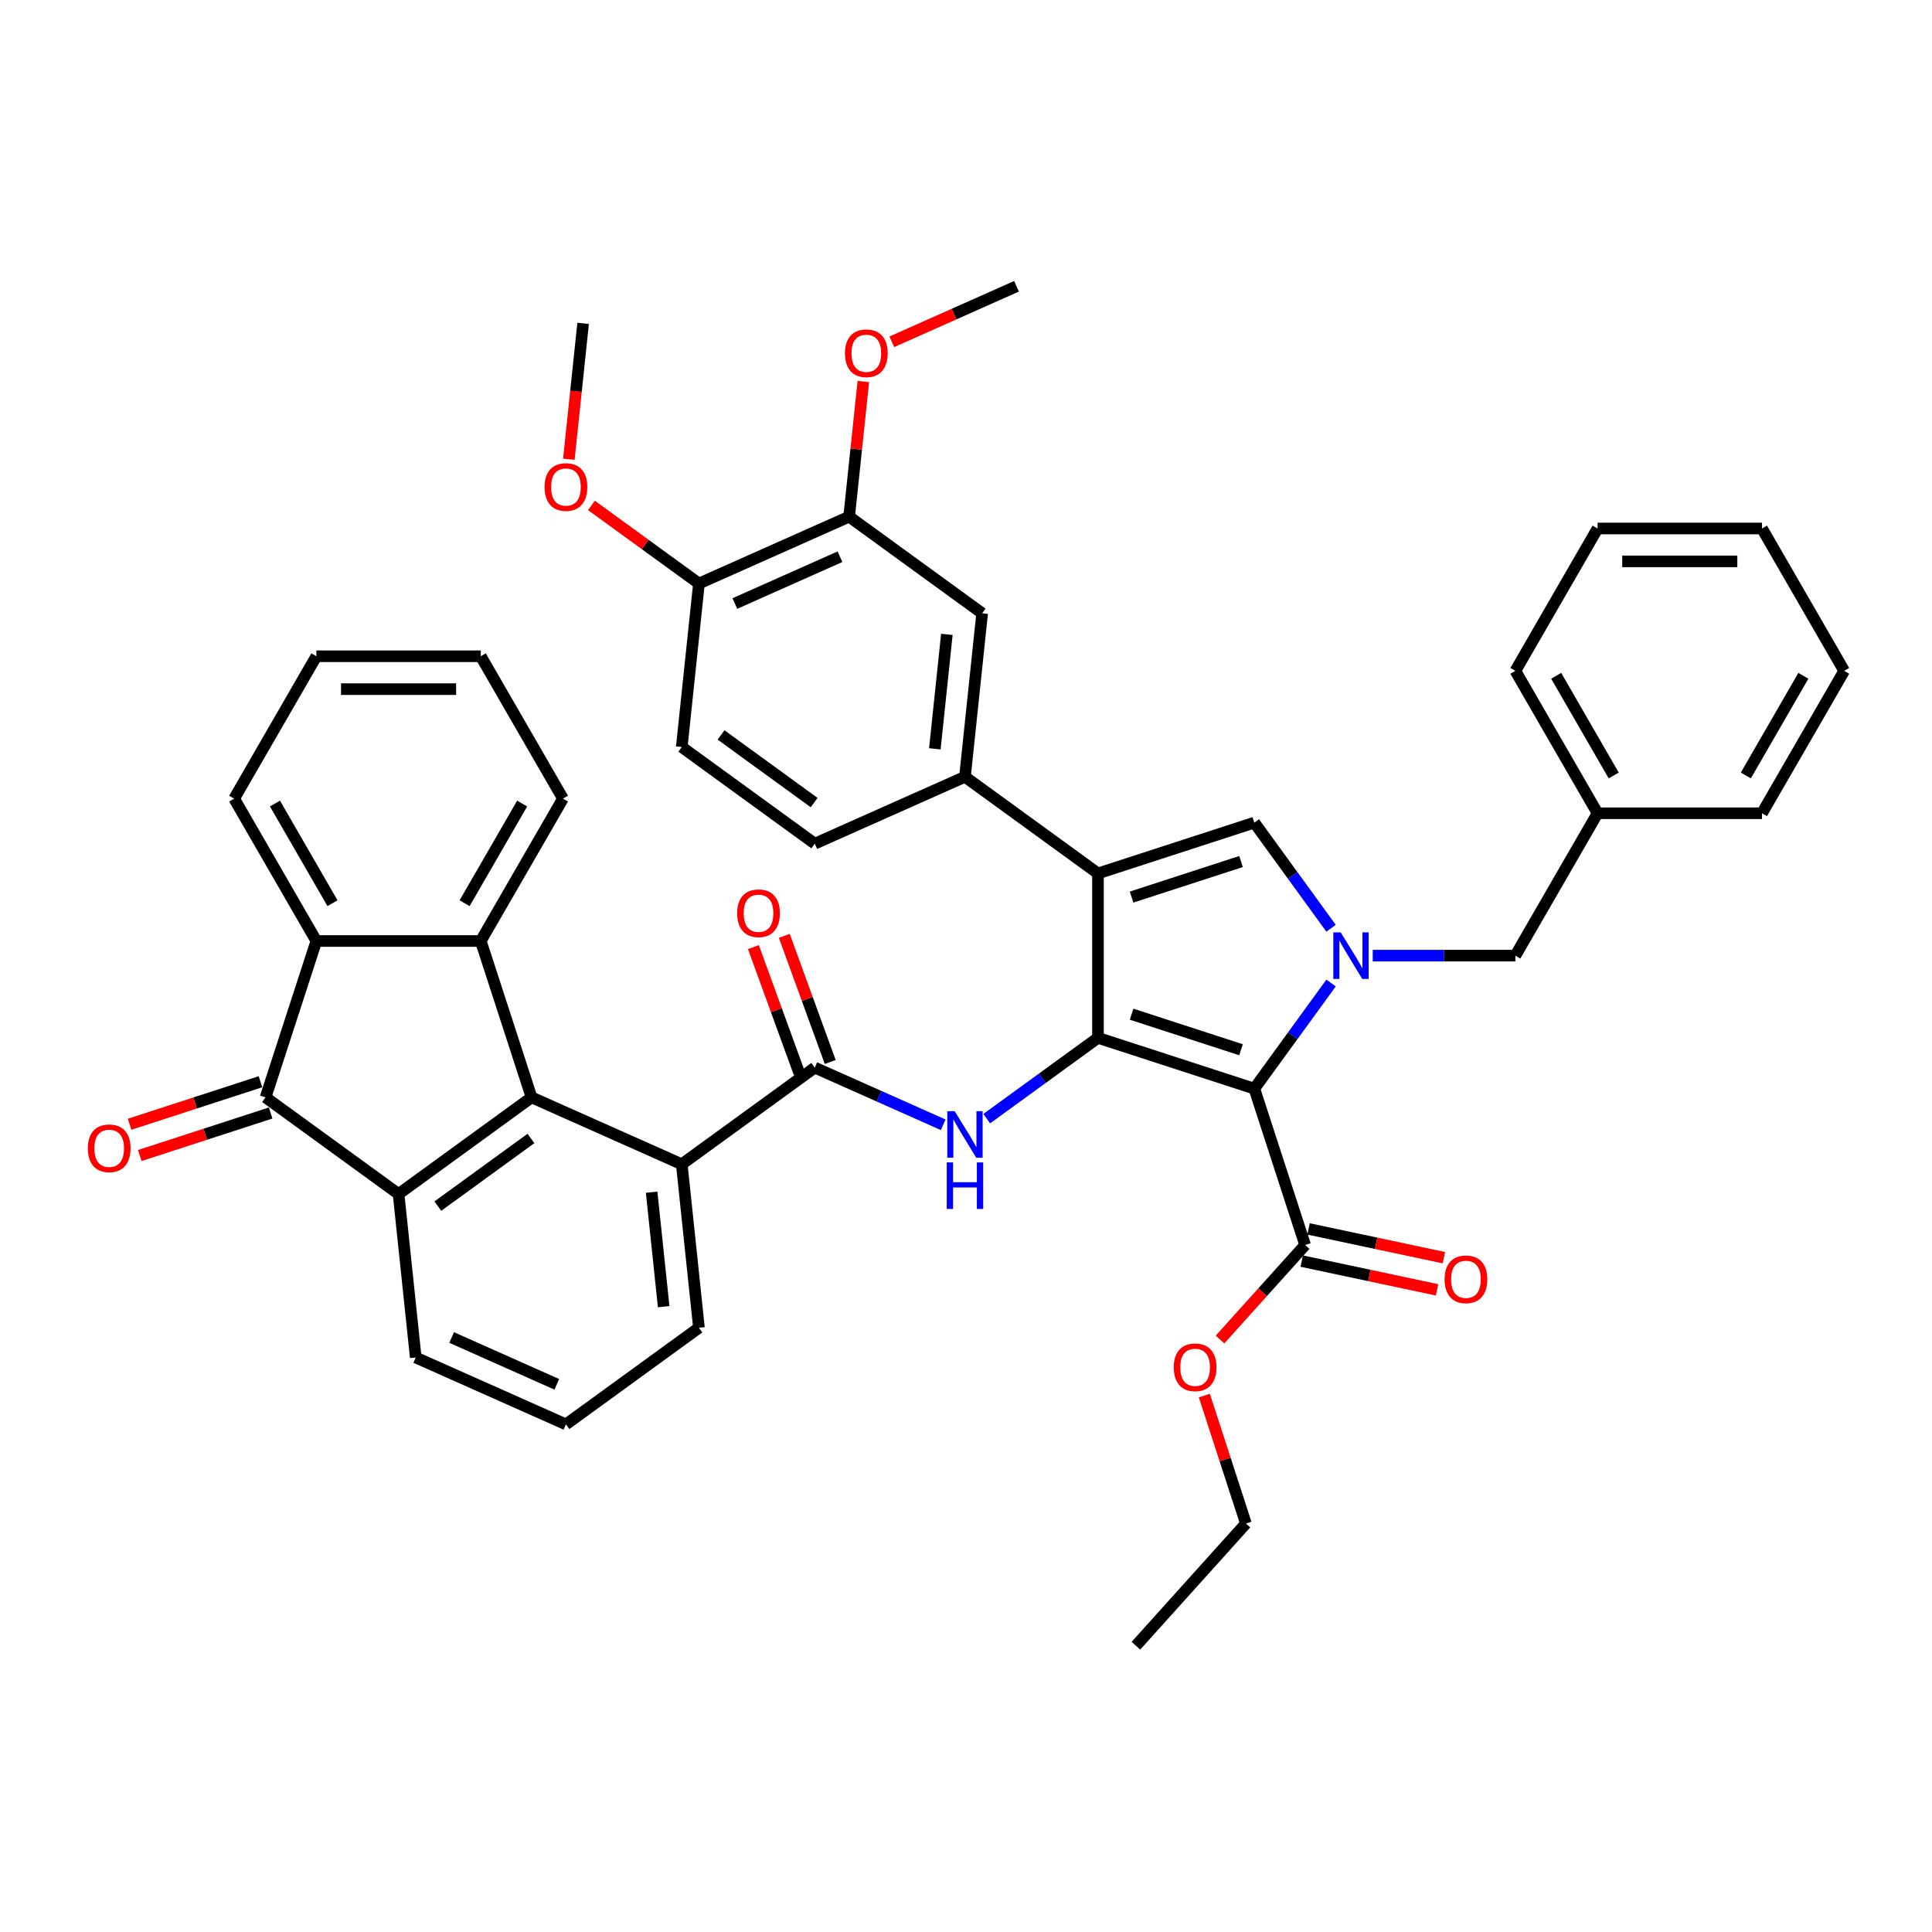 <?xml version='1.0' encoding='iso-8859-1'?>
<svg version='1.1' baseProfile='full'
              xmlns='http://www.w3.org/2000/svg'
                      xmlns:rdkit='http://www.rdkit.org/xml'
                      xmlns:xlink='http://www.w3.org/1999/xlink'
                  xml:space='preserve'
width='1000px' height='1000px' viewBox='0 0 1000 1000'>
<!-- END OF HEADER -->
<rect style='opacity:1.0;fill:#FFFFFF;stroke:none' width='1000' height='1000' x='0' y='0'> </rect>
<path class='bond-0' d='M 488.195,582.186 L 454.958,567.389' style='fill:none;fill-rule:evenodd;stroke:#0000FF;stroke-width:6px;stroke-linecap:butt;stroke-linejoin:miter;stroke-opacity:1' />
<path class='bond-0' d='M 454.958,567.389 L 421.722,552.591' style='fill:none;fill-rule:evenodd;stroke:#000000;stroke-width:6px;stroke-linecap:butt;stroke-linejoin:miter;stroke-opacity:1' />
<path class='bond-1' d='M 510.728,579.017 L 539.517,558.101' style='fill:none;fill-rule:evenodd;stroke:#0000FF;stroke-width:6px;stroke-linecap:butt;stroke-linejoin:miter;stroke-opacity:1' />
<path class='bond-1' d='M 539.517,558.101 L 568.306,537.184' style='fill:none;fill-rule:evenodd;stroke:#000000;stroke-width:6px;stroke-linecap:butt;stroke-linejoin:miter;stroke-opacity:1' />
<path class='bond-2' d='M 429.718,549.68 L 417.837,517.042' style='fill:none;fill-rule:evenodd;stroke:#000000;stroke-width:6px;stroke-linecap:butt;stroke-linejoin:miter;stroke-opacity:1' />
<path class='bond-2' d='M 417.837,517.042 L 405.956,484.405' style='fill:none;fill-rule:evenodd;stroke:#FF0000;stroke-width:6px;stroke-linecap:butt;stroke-linejoin:miter;stroke-opacity:1' />
<path class='bond-2' d='M 413.725,555.502 L 401.844,522.864' style='fill:none;fill-rule:evenodd;stroke:#000000;stroke-width:6px;stroke-linecap:butt;stroke-linejoin:miter;stroke-opacity:1' />
<path class='bond-2' d='M 401.844,522.864 L 389.963,490.226' style='fill:none;fill-rule:evenodd;stroke:#FF0000;stroke-width:6px;stroke-linecap:butt;stroke-linejoin:miter;stroke-opacity:1' />
<path class='bond-3' d='M 421.722,552.591 L 352.877,602.609' style='fill:none;fill-rule:evenodd;stroke:#000000;stroke-width:6px;stroke-linecap:butt;stroke-linejoin:miter;stroke-opacity:1' />
<path class='bond-4' d='M 568.306,452.088 L 649.237,425.791' style='fill:none;fill-rule:evenodd;stroke:#000000;stroke-width:6px;stroke-linecap:butt;stroke-linejoin:miter;stroke-opacity:1' />
<path class='bond-4' d='M 585.705,464.33 L 642.357,445.922' style='fill:none;fill-rule:evenodd;stroke:#000000;stroke-width:6px;stroke-linecap:butt;stroke-linejoin:miter;stroke-opacity:1' />
<path class='bond-5' d='M 568.306,452.088 L 568.306,537.184' style='fill:none;fill-rule:evenodd;stroke:#000000;stroke-width:6px;stroke-linecap:butt;stroke-linejoin:miter;stroke-opacity:1' />
<path class='bond-6' d='M 568.306,452.088 L 499.461,402.069' style='fill:none;fill-rule:evenodd;stroke:#000000;stroke-width:6px;stroke-linecap:butt;stroke-linejoin:miter;stroke-opacity:1' />
<path class='bond-7' d='M 649.237,425.791 L 669.097,453.125' style='fill:none;fill-rule:evenodd;stroke:#000000;stroke-width:6px;stroke-linecap:butt;stroke-linejoin:miter;stroke-opacity:1' />
<path class='bond-7' d='M 669.097,453.125 L 688.956,480.459' style='fill:none;fill-rule:evenodd;stroke:#0000FF;stroke-width:6px;stroke-linecap:butt;stroke-linejoin:miter;stroke-opacity:1' />
<path class='bond-8' d='M 688.956,508.813 L 669.097,536.147' style='fill:none;fill-rule:evenodd;stroke:#0000FF;stroke-width:6px;stroke-linecap:butt;stroke-linejoin:miter;stroke-opacity:1' />
<path class='bond-8' d='M 669.097,536.147 L 649.237,563.481' style='fill:none;fill-rule:evenodd;stroke:#000000;stroke-width:6px;stroke-linecap:butt;stroke-linejoin:miter;stroke-opacity:1' />
<path class='bond-9' d='M 710.523,494.636 L 747.438,494.636' style='fill:none;fill-rule:evenodd;stroke:#0000FF;stroke-width:6px;stroke-linecap:butt;stroke-linejoin:miter;stroke-opacity:1' />
<path class='bond-9' d='M 747.438,494.636 L 784.352,494.636' style='fill:none;fill-rule:evenodd;stroke:#000000;stroke-width:6px;stroke-linecap:butt;stroke-linejoin:miter;stroke-opacity:1' />
<path class='bond-10' d='M 649.237,563.481 L 568.306,537.184' style='fill:none;fill-rule:evenodd;stroke:#000000;stroke-width:6px;stroke-linecap:butt;stroke-linejoin:miter;stroke-opacity:1' />
<path class='bond-10' d='M 642.357,543.35 L 585.705,524.942' style='fill:none;fill-rule:evenodd;stroke:#000000;stroke-width:6px;stroke-linecap:butt;stroke-linejoin:miter;stroke-opacity:1' />
<path class='bond-11' d='M 649.237,563.481 L 675.534,644.412' style='fill:none;fill-rule:evenodd;stroke:#000000;stroke-width:6px;stroke-linecap:butt;stroke-linejoin:miter;stroke-opacity:1' />
<path class='bond-12' d='M 784.352,494.636 L 826.901,420.94' style='fill:none;fill-rule:evenodd;stroke:#000000;stroke-width:6px;stroke-linecap:butt;stroke-linejoin:miter;stroke-opacity:1' />
<path class='bond-13' d='M 826.901,420.94 L 784.352,347.245' style='fill:none;fill-rule:evenodd;stroke:#000000;stroke-width:6px;stroke-linecap:butt;stroke-linejoin:miter;stroke-opacity:1' />
<path class='bond-13' d='M 835.258,401.376 L 805.474,349.789' style='fill:none;fill-rule:evenodd;stroke:#000000;stroke-width:6px;stroke-linecap:butt;stroke-linejoin:miter;stroke-opacity:1' />
<path class='bond-14' d='M 826.901,420.94 L 911.997,420.94' style='fill:none;fill-rule:evenodd;stroke:#000000;stroke-width:6px;stroke-linecap:butt;stroke-linejoin:miter;stroke-opacity:1' />
<path class='bond-15' d='M 784.352,347.245 L 826.901,273.549' style='fill:none;fill-rule:evenodd;stroke:#000000;stroke-width:6px;stroke-linecap:butt;stroke-linejoin:miter;stroke-opacity:1' />
<path class='bond-16' d='M 826.901,273.549 L 911.997,273.549' style='fill:none;fill-rule:evenodd;stroke:#000000;stroke-width:6px;stroke-linecap:butt;stroke-linejoin:miter;stroke-opacity:1' />
<path class='bond-16' d='M 839.665,290.568 L 899.233,290.568' style='fill:none;fill-rule:evenodd;stroke:#000000;stroke-width:6px;stroke-linecap:butt;stroke-linejoin:miter;stroke-opacity:1' />
<path class='bond-17' d='M 911.997,273.549 L 954.545,347.245' style='fill:none;fill-rule:evenodd;stroke:#000000;stroke-width:6px;stroke-linecap:butt;stroke-linejoin:miter;stroke-opacity:1' />
<path class='bond-18' d='M 954.545,347.245 L 911.997,420.94' style='fill:none;fill-rule:evenodd;stroke:#000000;stroke-width:6px;stroke-linecap:butt;stroke-linejoin:miter;stroke-opacity:1' />
<path class='bond-18' d='M 933.424,349.789 L 903.64,401.376' style='fill:none;fill-rule:evenodd;stroke:#000000;stroke-width:6px;stroke-linecap:butt;stroke-linejoin:miter;stroke-opacity:1' />
<path class='bond-19' d='M 499.461,402.069 L 508.356,317.439' style='fill:none;fill-rule:evenodd;stroke:#000000;stroke-width:6px;stroke-linecap:butt;stroke-linejoin:miter;stroke-opacity:1' />
<path class='bond-19' d='M 483.87,387.596 L 490.096,328.354' style='fill:none;fill-rule:evenodd;stroke:#000000;stroke-width:6px;stroke-linecap:butt;stroke-linejoin:miter;stroke-opacity:1' />
<path class='bond-20' d='M 499.461,402.069 L 421.722,436.681' style='fill:none;fill-rule:evenodd;stroke:#000000;stroke-width:6px;stroke-linecap:butt;stroke-linejoin:miter;stroke-opacity:1' />
<path class='bond-21' d='M 673.764,652.736 L 708.788,660.18' style='fill:none;fill-rule:evenodd;stroke:#000000;stroke-width:6px;stroke-linecap:butt;stroke-linejoin:miter;stroke-opacity:1' />
<path class='bond-21' d='M 708.788,660.18 L 743.811,667.625' style='fill:none;fill-rule:evenodd;stroke:#FF0000;stroke-width:6px;stroke-linecap:butt;stroke-linejoin:miter;stroke-opacity:1' />
<path class='bond-21' d='M 677.303,636.088 L 712.326,643.533' style='fill:none;fill-rule:evenodd;stroke:#000000;stroke-width:6px;stroke-linecap:butt;stroke-linejoin:miter;stroke-opacity:1' />
<path class='bond-21' d='M 712.326,643.533 L 747.35,650.977' style='fill:none;fill-rule:evenodd;stroke:#FF0000;stroke-width:6px;stroke-linecap:butt;stroke-linejoin:miter;stroke-opacity:1' />
<path class='bond-22' d='M 675.534,644.412 L 653.507,668.875' style='fill:none;fill-rule:evenodd;stroke:#000000;stroke-width:6px;stroke-linecap:butt;stroke-linejoin:miter;stroke-opacity:1' />
<path class='bond-22' d='M 653.507,668.875 L 631.481,693.338' style='fill:none;fill-rule:evenodd;stroke:#FF0000;stroke-width:6px;stroke-linecap:butt;stroke-linejoin:miter;stroke-opacity:1' />
<path class='bond-23' d='M 623.365,722.339 L 634.127,755.461' style='fill:none;fill-rule:evenodd;stroke:#FF0000;stroke-width:6px;stroke-linecap:butt;stroke-linejoin:miter;stroke-opacity:1' />
<path class='bond-23' d='M 634.127,755.461 L 644.889,788.583' style='fill:none;fill-rule:evenodd;stroke:#000000;stroke-width:6px;stroke-linecap:butt;stroke-linejoin:miter;stroke-opacity:1' />
<path class='bond-24' d='M 644.889,788.583 L 587.949,851.822' style='fill:none;fill-rule:evenodd;stroke:#000000;stroke-width:6px;stroke-linecap:butt;stroke-linejoin:miter;stroke-opacity:1' />
<path class='bond-25' d='M 508.356,317.439 L 439.512,267.42' style='fill:none;fill-rule:evenodd;stroke:#000000;stroke-width:6px;stroke-linecap:butt;stroke-linejoin:miter;stroke-opacity:1' />
<path class='bond-26' d='M 439.512,267.42 L 361.772,302.032' style='fill:none;fill-rule:evenodd;stroke:#000000;stroke-width:6px;stroke-linecap:butt;stroke-linejoin:miter;stroke-opacity:1' />
<path class='bond-26' d='M 434.773,288.16 L 380.356,312.388' style='fill:none;fill-rule:evenodd;stroke:#000000;stroke-width:6px;stroke-linecap:butt;stroke-linejoin:miter;stroke-opacity:1' />
<path class='bond-27' d='M 439.512,267.42 L 443.187,232.449' style='fill:none;fill-rule:evenodd;stroke:#000000;stroke-width:6px;stroke-linecap:butt;stroke-linejoin:miter;stroke-opacity:1' />
<path class='bond-27' d='M 443.187,232.449 L 446.863,197.478' style='fill:none;fill-rule:evenodd;stroke:#FF0000;stroke-width:6px;stroke-linecap:butt;stroke-linejoin:miter;stroke-opacity:1' />
<path class='bond-28' d='M 361.772,302.032 L 352.877,386.663' style='fill:none;fill-rule:evenodd;stroke:#000000;stroke-width:6px;stroke-linecap:butt;stroke-linejoin:miter;stroke-opacity:1' />
<path class='bond-29' d='M 361.772,302.032 L 333.945,281.815' style='fill:none;fill-rule:evenodd;stroke:#000000;stroke-width:6px;stroke-linecap:butt;stroke-linejoin:miter;stroke-opacity:1' />
<path class='bond-29' d='M 333.945,281.815 L 306.118,261.597' style='fill:none;fill-rule:evenodd;stroke:#FF0000;stroke-width:6px;stroke-linecap:butt;stroke-linejoin:miter;stroke-opacity:1' />
<path class='bond-30' d='M 352.877,386.663 L 421.722,436.681' style='fill:none;fill-rule:evenodd;stroke:#000000;stroke-width:6px;stroke-linecap:butt;stroke-linejoin:miter;stroke-opacity:1' />
<path class='bond-30' d='M 373.208,380.397 L 421.399,415.409' style='fill:none;fill-rule:evenodd;stroke:#000000;stroke-width:6px;stroke-linecap:butt;stroke-linejoin:miter;stroke-opacity:1' />
<path class='bond-31' d='M 294.432,237.701 L 298.127,202.542' style='fill:none;fill-rule:evenodd;stroke:#FF0000;stroke-width:6px;stroke-linecap:butt;stroke-linejoin:miter;stroke-opacity:1' />
<path class='bond-31' d='M 298.127,202.542 L 301.823,167.383' style='fill:none;fill-rule:evenodd;stroke:#000000;stroke-width:6px;stroke-linecap:butt;stroke-linejoin:miter;stroke-opacity:1' />
<path class='bond-32' d='M 461.597,176.918 L 493.872,162.548' style='fill:none;fill-rule:evenodd;stroke:#FF0000;stroke-width:6px;stroke-linecap:butt;stroke-linejoin:miter;stroke-opacity:1' />
<path class='bond-32' d='M 493.872,162.548 L 526.146,148.178' style='fill:none;fill-rule:evenodd;stroke:#000000;stroke-width:6px;stroke-linecap:butt;stroke-linejoin:miter;stroke-opacity:1' />
<path class='bond-33' d='M 275.138,567.997 L 248.841,487.066' style='fill:none;fill-rule:evenodd;stroke:#000000;stroke-width:6px;stroke-linecap:butt;stroke-linejoin:miter;stroke-opacity:1' />
<path class='bond-34' d='M 275.138,567.997 L 206.293,618.016' style='fill:none;fill-rule:evenodd;stroke:#000000;stroke-width:6px;stroke-linecap:butt;stroke-linejoin:miter;stroke-opacity:1' />
<path class='bond-34' d='M 274.815,589.269 L 226.624,624.282' style='fill:none;fill-rule:evenodd;stroke:#000000;stroke-width:6px;stroke-linecap:butt;stroke-linejoin:miter;stroke-opacity:1' />
<path class='bond-35' d='M 275.138,567.997 L 352.877,602.609' style='fill:none;fill-rule:evenodd;stroke:#000000;stroke-width:6px;stroke-linecap:butt;stroke-linejoin:miter;stroke-opacity:1' />
<path class='bond-36' d='M 248.841,487.066 L 163.745,487.066' style='fill:none;fill-rule:evenodd;stroke:#000000;stroke-width:6px;stroke-linecap:butt;stroke-linejoin:miter;stroke-opacity:1' />
<path class='bond-37' d='M 248.841,487.066 L 291.39,413.37' style='fill:none;fill-rule:evenodd;stroke:#000000;stroke-width:6px;stroke-linecap:butt;stroke-linejoin:miter;stroke-opacity:1' />
<path class='bond-37' d='M 240.485,467.502 L 270.268,415.915' style='fill:none;fill-rule:evenodd;stroke:#000000;stroke-width:6px;stroke-linecap:butt;stroke-linejoin:miter;stroke-opacity:1' />
<path class='bond-38' d='M 206.293,618.016 L 137.449,567.997' style='fill:none;fill-rule:evenodd;stroke:#000000;stroke-width:6px;stroke-linecap:butt;stroke-linejoin:miter;stroke-opacity:1' />
<path class='bond-39' d='M 206.293,618.016 L 215.188,702.646' style='fill:none;fill-rule:evenodd;stroke:#000000;stroke-width:6px;stroke-linecap:butt;stroke-linejoin:miter;stroke-opacity:1' />
<path class='bond-40' d='M 352.877,602.609 L 361.772,687.24' style='fill:none;fill-rule:evenodd;stroke:#000000;stroke-width:6px;stroke-linecap:butt;stroke-linejoin:miter;stroke-opacity:1' />
<path class='bond-40' d='M 337.285,617.083 L 343.512,676.324' style='fill:none;fill-rule:evenodd;stroke:#000000;stroke-width:6px;stroke-linecap:butt;stroke-linejoin:miter;stroke-opacity:1' />
<path class='bond-41' d='M 163.745,487.066 L 121.197,413.37' style='fill:none;fill-rule:evenodd;stroke:#000000;stroke-width:6px;stroke-linecap:butt;stroke-linejoin:miter;stroke-opacity:1' />
<path class='bond-41' d='M 172.102,467.502 L 142.318,415.915' style='fill:none;fill-rule:evenodd;stroke:#000000;stroke-width:6px;stroke-linecap:butt;stroke-linejoin:miter;stroke-opacity:1' />
<path class='bond-42' d='M 163.745,487.066 L 137.449,567.997' style='fill:none;fill-rule:evenodd;stroke:#000000;stroke-width:6px;stroke-linecap:butt;stroke-linejoin:miter;stroke-opacity:1' />
<path class='bond-43' d='M 291.39,413.37 L 248.841,339.674' style='fill:none;fill-rule:evenodd;stroke:#000000;stroke-width:6px;stroke-linecap:butt;stroke-linejoin:miter;stroke-opacity:1' />
<path class='bond-44' d='M 134.819,559.904 L 100.948,570.91' style='fill:none;fill-rule:evenodd;stroke:#000000;stroke-width:6px;stroke-linecap:butt;stroke-linejoin:miter;stroke-opacity:1' />
<path class='bond-44' d='M 100.948,570.91 L 67.077,581.915' style='fill:none;fill-rule:evenodd;stroke:#FF0000;stroke-width:6px;stroke-linecap:butt;stroke-linejoin:miter;stroke-opacity:1' />
<path class='bond-44' d='M 140.078,576.091 L 106.207,587.096' style='fill:none;fill-rule:evenodd;stroke:#000000;stroke-width:6px;stroke-linecap:butt;stroke-linejoin:miter;stroke-opacity:1' />
<path class='bond-44' d='M 106.207,587.096 L 72.337,598.101' style='fill:none;fill-rule:evenodd;stroke:#FF0000;stroke-width:6px;stroke-linecap:butt;stroke-linejoin:miter;stroke-opacity:1' />
<path class='bond-45' d='M 215.188,702.646 L 292.928,737.258' style='fill:none;fill-rule:evenodd;stroke:#000000;stroke-width:6px;stroke-linecap:butt;stroke-linejoin:miter;stroke-opacity:1' />
<path class='bond-45' d='M 233.772,692.29 L 288.189,716.518' style='fill:none;fill-rule:evenodd;stroke:#000000;stroke-width:6px;stroke-linecap:butt;stroke-linejoin:miter;stroke-opacity:1' />
<path class='bond-46' d='M 361.772,687.24 L 292.928,737.258' style='fill:none;fill-rule:evenodd;stroke:#000000;stroke-width:6px;stroke-linecap:butt;stroke-linejoin:miter;stroke-opacity:1' />
<path class='bond-47' d='M 121.197,413.37 L 163.745,339.674' style='fill:none;fill-rule:evenodd;stroke:#000000;stroke-width:6px;stroke-linecap:butt;stroke-linejoin:miter;stroke-opacity:1' />
<path class='bond-48' d='M 248.841,339.674 L 163.745,339.674' style='fill:none;fill-rule:evenodd;stroke:#000000;stroke-width:6px;stroke-linecap:butt;stroke-linejoin:miter;stroke-opacity:1' />
<path class='bond-48' d='M 236.077,356.694 L 176.509,356.694' style='fill:none;fill-rule:evenodd;stroke:#000000;stroke-width:6px;stroke-linecap:butt;stroke-linejoin:miter;stroke-opacity:1' />
<path  class='atom-0' d='M 494.134 575.153
L 502.031 587.918
Q 502.814 589.177, 504.074 591.458
Q 505.333 593.738, 505.401 593.874
L 505.401 575.153
L 508.601 575.153
L 508.601 599.252
L 505.299 599.252
L 496.823 585.297
Q 495.836 583.663, 494.781 581.791
Q 493.76 579.918, 493.454 579.34
L 493.454 599.252
L 490.322 599.252
L 490.322 575.153
L 494.134 575.153
' fill='#0000FF'/>
<path  class='atom-0' d='M 490.033 601.662
L 493.3 601.662
L 493.3 611.908
L 505.622 611.908
L 505.622 601.662
L 508.89 601.662
L 508.89 625.762
L 505.622 625.762
L 505.622 614.631
L 493.3 614.631
L 493.3 625.762
L 490.033 625.762
L 490.033 601.662
' fill='#0000FF'/>
<path  class='atom-2' d='M 381.55 472.696
Q 381.55 466.909, 384.409 463.676
Q 387.269 460.442, 392.613 460.442
Q 397.957 460.442, 400.816 463.676
Q 403.675 466.909, 403.675 472.696
Q 403.675 478.551, 400.782 481.886
Q 397.889 485.188, 392.613 485.188
Q 387.303 485.188, 384.409 481.886
Q 381.55 478.585, 381.55 472.696
M 392.613 482.465
Q 396.289 482.465, 398.263 480.014
Q 400.271 477.529, 400.271 472.696
Q 400.271 467.965, 398.263 465.582
Q 396.289 463.165, 392.613 463.165
Q 388.937 463.165, 386.928 465.548
Q 384.954 467.931, 384.954 472.696
Q 384.954 477.563, 386.928 480.014
Q 388.937 482.465, 392.613 482.465
' fill='#FF0000'/>
<path  class='atom-5' d='M 693.929 482.586
L 701.826 495.351
Q 702.609 496.61, 703.868 498.891
Q 705.128 501.171, 705.196 501.308
L 705.196 482.586
L 708.395 482.586
L 708.395 506.686
L 705.094 506.686
L 696.618 492.73
Q 695.631 491.096, 694.576 489.224
Q 693.554 487.352, 693.248 486.773
L 693.248 506.686
L 690.117 506.686
L 690.117 482.586
L 693.929 482.586
' fill='#0000FF'/>
<path  class='atom-17' d='M 747.708 662.173
Q 747.708 656.386, 750.567 653.153
Q 753.427 649.919, 758.771 649.919
Q 764.115 649.919, 766.974 653.153
Q 769.833 656.386, 769.833 662.173
Q 769.833 668.027, 766.94 671.363
Q 764.047 674.665, 758.771 674.665
Q 753.461 674.665, 750.567 671.363
Q 747.708 668.061, 747.708 662.173
M 758.771 671.942
Q 762.447 671.942, 764.421 669.491
Q 766.429 667.006, 766.429 662.173
Q 766.429 657.441, 764.421 655.059
Q 762.447 652.642, 758.771 652.642
Q 755.094 652.642, 753.086 655.025
Q 751.112 657.407, 751.112 662.173
Q 751.112 667.04, 753.086 669.491
Q 755.094 671.942, 758.771 671.942
' fill='#FF0000'/>
<path  class='atom-18' d='M 607.53 707.719
Q 607.53 701.933, 610.39 698.699
Q 613.249 695.465, 618.593 695.465
Q 623.937 695.465, 626.796 698.699
Q 629.656 701.933, 629.656 707.719
Q 629.656 713.574, 626.762 716.91
Q 623.869 720.211, 618.593 720.211
Q 613.283 720.211, 610.39 716.91
Q 607.53 713.608, 607.53 707.719
M 618.593 717.488
Q 622.269 717.488, 624.243 715.038
Q 626.252 712.553, 626.252 707.719
Q 626.252 702.988, 624.243 700.605
Q 622.269 698.188, 618.593 698.188
Q 614.917 698.188, 612.909 700.571
Q 610.934 702.954, 610.934 707.719
Q 610.934 712.587, 612.909 715.038
Q 614.917 717.488, 618.593 717.488
' fill='#FF0000'/>
<path  class='atom-26' d='M 281.865 252.082
Q 281.865 246.295, 284.724 243.062
Q 287.584 239.828, 292.928 239.828
Q 298.272 239.828, 301.131 243.062
Q 303.99 246.295, 303.99 252.082
Q 303.99 257.937, 301.097 261.272
Q 298.204 264.574, 292.928 264.574
Q 287.618 264.574, 284.724 261.272
Q 281.865 257.971, 281.865 252.082
M 292.928 261.851
Q 296.604 261.851, 298.578 259.4
Q 300.586 256.915, 300.586 252.082
Q 300.586 247.351, 298.578 244.968
Q 296.604 242.551, 292.928 242.551
Q 289.252 242.551, 287.243 244.934
Q 285.269 247.317, 285.269 252.082
Q 285.269 256.949, 287.243 259.4
Q 289.252 261.851, 292.928 261.851
' fill='#FF0000'/>
<path  class='atom-28' d='M 437.344 182.858
Q 437.344 177.072, 440.204 173.838
Q 443.063 170.604, 448.407 170.604
Q 453.751 170.604, 456.61 173.838
Q 459.469 177.072, 459.469 182.858
Q 459.469 188.713, 456.576 192.049
Q 453.683 195.35, 448.407 195.35
Q 443.097 195.35, 440.204 192.049
Q 437.344 188.747, 437.344 182.858
M 448.407 192.627
Q 452.083 192.627, 454.057 190.176
Q 456.066 187.692, 456.066 182.858
Q 456.066 178.127, 454.057 175.744
Q 452.083 173.327, 448.407 173.327
Q 444.731 173.327, 442.722 175.71
Q 440.748 178.093, 440.748 182.858
Q 440.748 187.726, 442.722 190.176
Q 444.731 192.627, 448.407 192.627
' fill='#FF0000'/>
<path  class='atom-41' d='M 45.455 594.362
Q 45.455 588.575, 48.314 585.342
Q 51.173 582.108, 56.517 582.108
Q 61.861 582.108, 64.72 585.342
Q 67.58 588.575, 67.58 594.362
Q 67.58 600.216, 64.686 603.552
Q 61.793 606.854, 56.517 606.854
Q 51.207 606.854, 48.314 603.552
Q 45.455 600.25, 45.455 594.362
M 56.517 604.131
Q 60.193 604.131, 62.167 601.68
Q 64.176 599.195, 64.176 594.362
Q 64.176 589.63, 62.167 587.248
Q 60.193 584.831, 56.517 584.831
Q 52.841 584.831, 50.833 587.214
Q 48.858 589.596, 48.858 594.362
Q 48.858 599.229, 50.833 601.68
Q 52.841 604.131, 56.517 604.131
' fill='#FF0000'/>
</svg>
